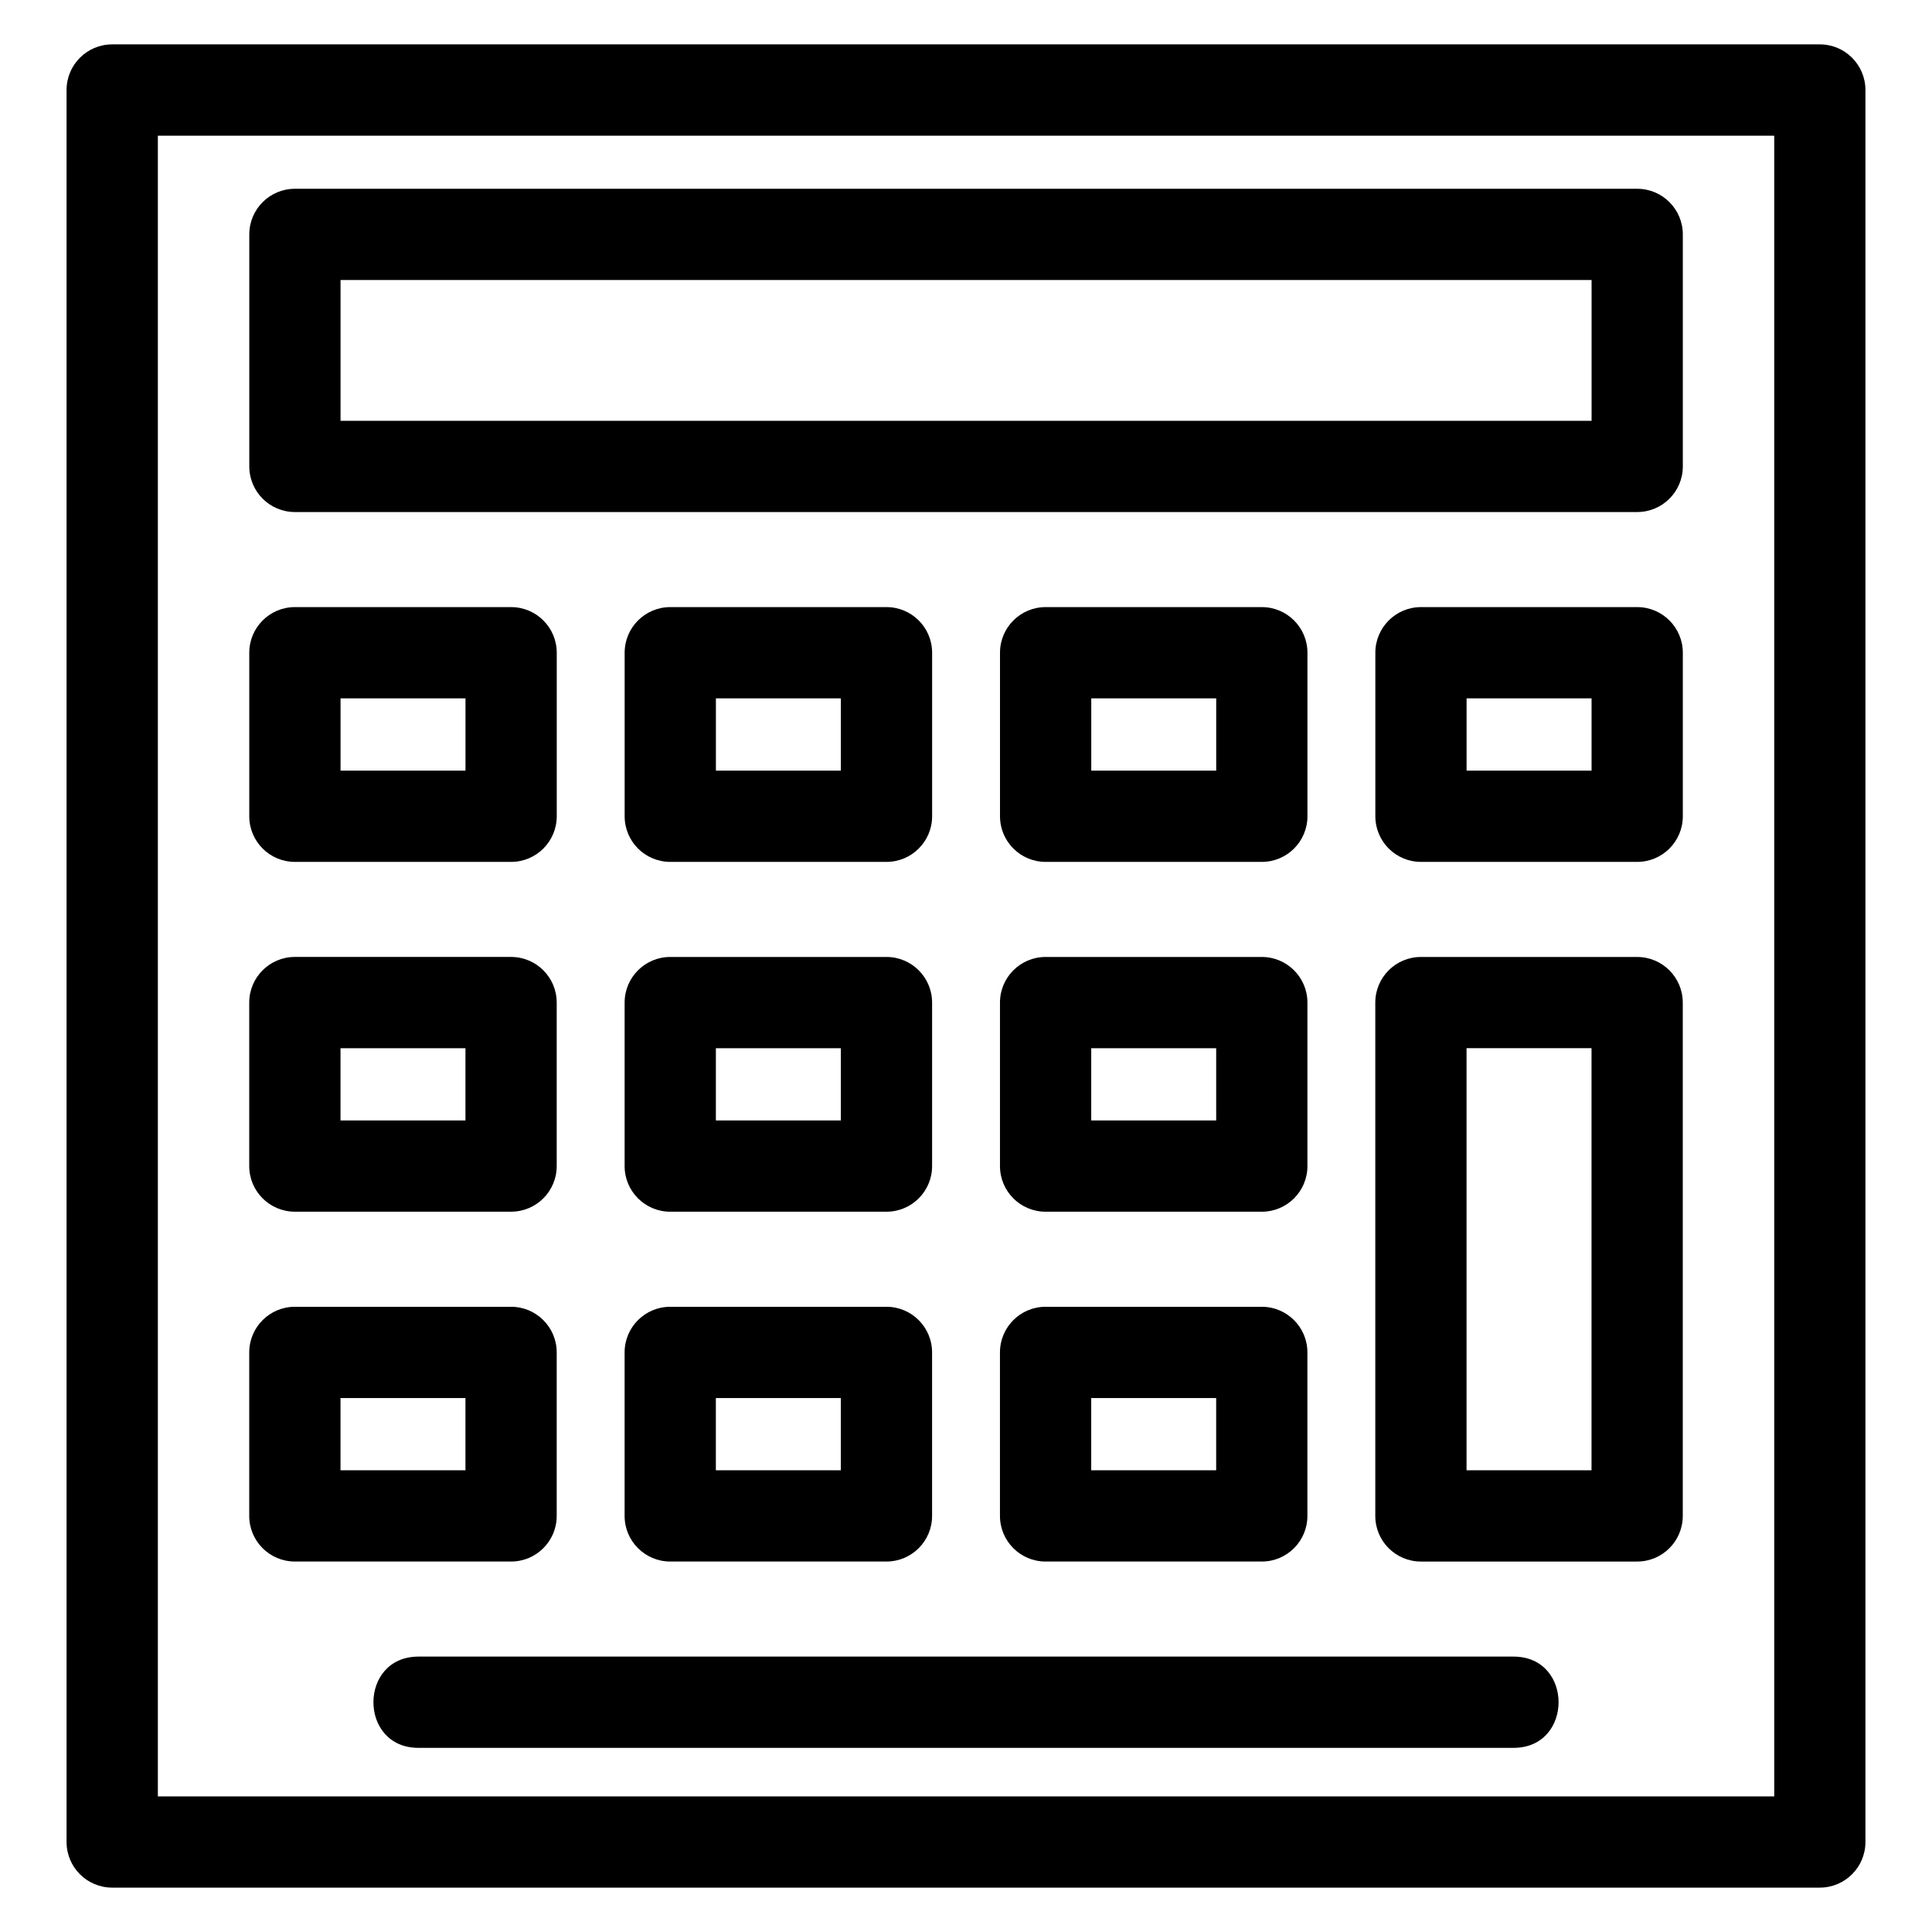 <?xml version="1.0" encoding="UTF-8"?>
<!-- Uploaded to: ICON Repo, www.svgrepo.com, Generator: ICON Repo Mixer Tools -->
<svg fill="#000000" width="800px" height="800px" version="1.1" viewBox="144 144 512 512" xmlns="http://www.w3.org/2000/svg">
 <path d="m173.73 155.76h452.54c6.676 0 12.09 5.414 12.09 12.09v464.3c0 6.676-5.414 12.09-12.09 12.09h-452.54c-6.676 0-12.09-5.414-12.09-12.09v-464.3c0-6.676 5.414-12.09 12.09-12.09zm81.16 451.44c-15.906 0-15.906-24.184 0-24.184h290.22c15.906 0 15.906 24.184 0 24.184zm-32.75-209.6h57.305c6.676 0 12.09 5.414 12.09 12.09v43.332c0 6.676-5.414 12.09-12.09 12.09h-57.305c-6.676 0-12.09-5.414-12.09-12.09v-43.332c0-6.676 5.414-12.09 12.09-12.09zm45.211 24.184h-33.113v19.148h33.113zm-45.211 68.527h57.305c6.676 0 12.09 5.414 12.09 12.09v43.332c0 6.676-5.414 12.09-12.09 12.09h-57.305c-6.676 0-12.09-5.414-12.09-12.09v-43.332c0-6.676 5.414-12.09 12.09-12.09zm45.211 24.184h-33.113v19.148h33.113zm310.51 43.332h-57.305c-6.676 0-12.09-5.414-12.09-12.09v-136.04c0-6.676 5.414-12.09 12.09-12.09h57.305c6.676 0 12.09 5.414 12.09 12.09v136.04c0 6.676-5.414 12.09-12.09 12.09zm-45.211-24.184h33.121v-111.86h-33.121zm-111.56-43.332h57.297c6.676 0 12.09 5.414 12.09 12.09v43.332c0 6.676-5.414 12.09-12.09 12.09h-57.297c-6.684 0-12.09-5.414-12.09-12.09v-43.332c0-6.676 5.41-12.09 12.09-12.09zm45.207 24.184h-33.113v19.148h33.113zm-144.68-24.184h57.305c6.676 0 12.09 5.414 12.09 12.09v43.332c0 6.676-5.414 12.09-12.09 12.09h-57.305c-6.676 0-12.09-5.414-12.09-12.09v-43.332c0-6.676 5.414-12.09 12.09-12.09zm45.207 24.184h-33.113v19.148h33.113zm54.27-116.89h57.297c6.676 0 12.09 5.414 12.09 12.09v43.332c0 6.676-5.414 12.09-12.09 12.09h-57.297c-6.684 0-12.09-5.414-12.09-12.09v-43.332c0-6.676 5.41-12.09 12.09-12.09zm45.207 24.184h-33.113v19.148h33.113zm-144.68-24.184h57.305c6.676 0 12.09 5.414 12.09 12.09v43.332c0 6.676-5.414 12.09-12.09 12.09h-57.305c-6.676 0-12.09-5.414-12.09-12.09v-43.332c0-6.676 5.414-12.09 12.09-12.09zm45.207 24.184h-33.113v19.148h33.113zm-144.68-116.9h57.305c6.676 0 12.09 5.414 12.09 12.09v43.332c0 6.684-5.414 12.098-12.09 12.098h-57.305c-6.676 0-12.09-5.414-12.09-12.098v-43.332c0-6.676 5.414-12.09 12.09-12.09zm45.211 24.188h-33.113v19.145h33.113zm253.21-24.188h57.305c6.676 0 12.09 5.414 12.09 12.09v43.332c0 6.684-5.414 12.098-12.09 12.098h-57.305c-6.676 0-12.09-5.414-12.09-12.098v-43.332c0-6.676 5.414-12.09 12.09-12.09zm45.211 24.188h-33.121v19.145h33.121zm-144.68-24.188h57.297c6.676 0 12.09 5.414 12.09 12.09v43.332c0 6.684-5.414 12.098-12.09 12.098h-57.297c-6.684 0-12.09-5.414-12.09-12.098v-43.332c0-6.676 5.41-12.09 12.09-12.09zm45.207 24.188h-33.113v19.145h33.113zm-144.68-24.188h57.305c6.676 0 12.09 5.414 12.09 12.09v43.332c0 6.684-5.414 12.098-12.09 12.098h-57.305c-6.676 0-12.09-5.414-12.09-12.098v-43.332c0-6.676 5.414-12.09 12.09-12.09zm45.207 24.188h-33.113v19.145h33.113zm-144.68-135.05h355.72c6.676 0 12.09 5.414 12.09 12.09v61.488c0 6.676-5.414 12.09-12.09 12.09h-355.72c-6.676 0-12.09-5.414-12.09-12.09v-61.488c0-6.676 5.414-12.09 12.09-12.09zm343.63 24.184h-331.54v37.305h331.54zm48.406-38.25h-428.36v440.1h428.36z"/>
</svg>